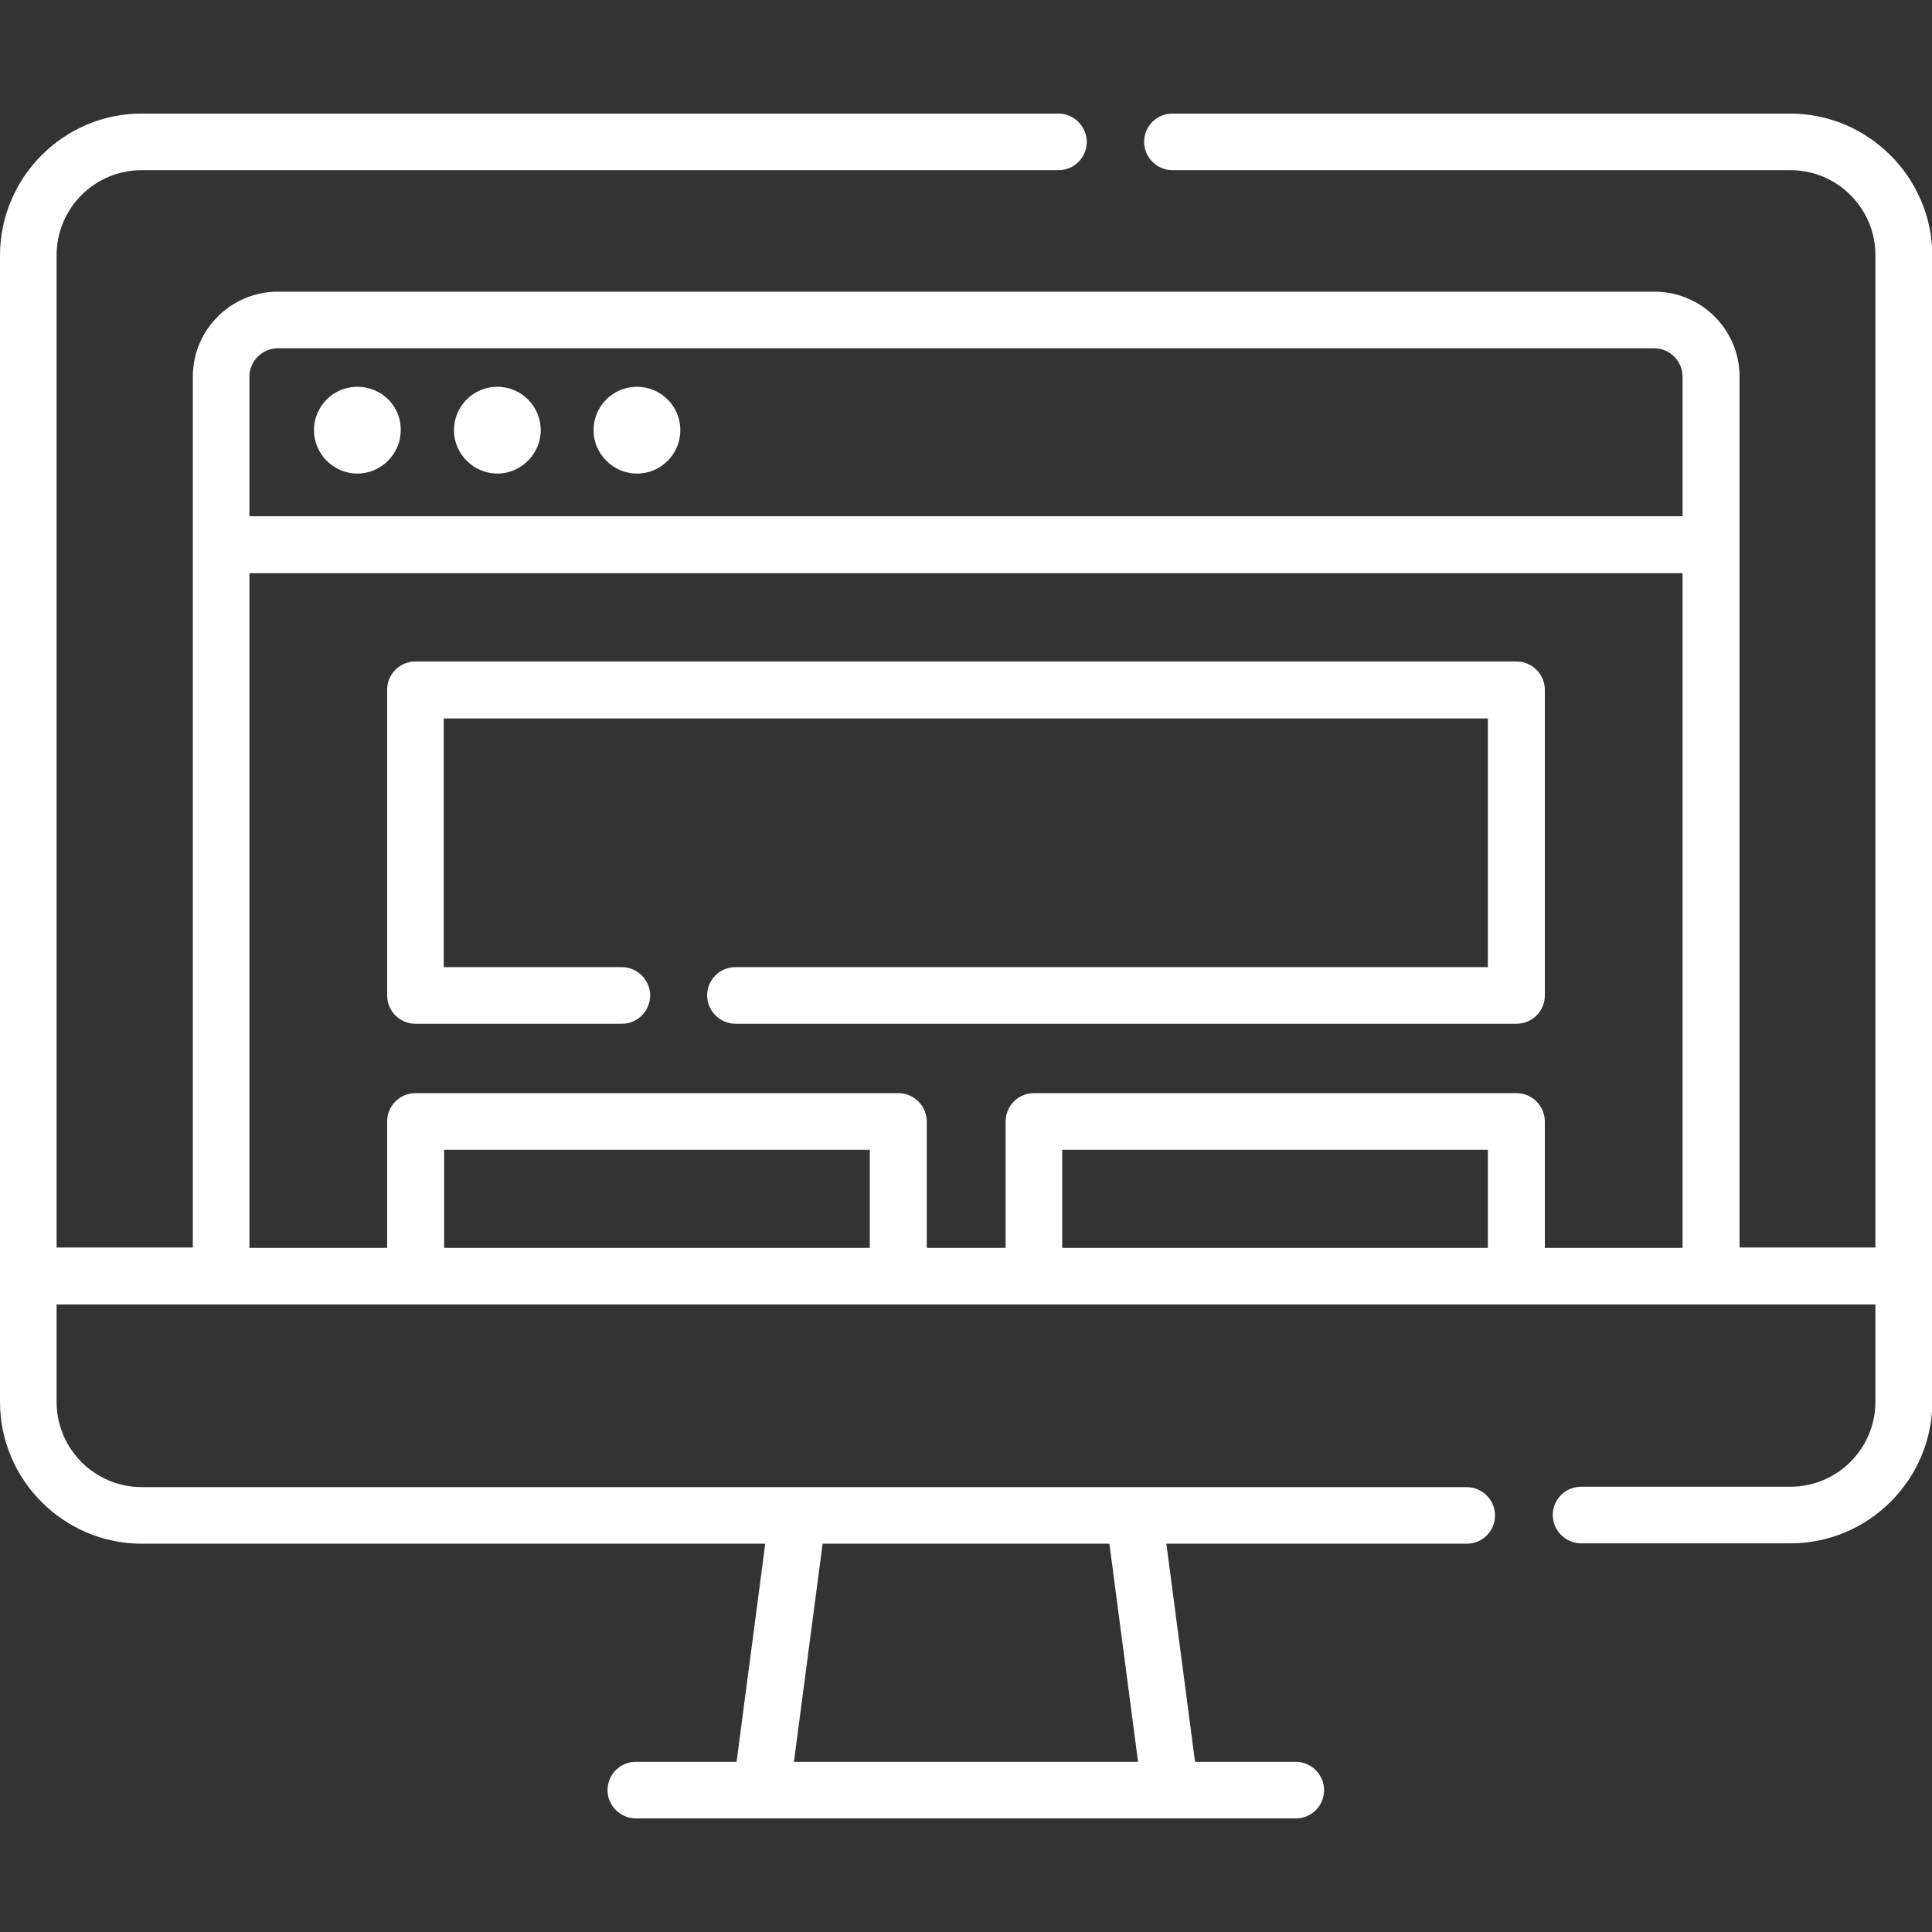 <?xml version="1.0" encoding="utf-8"?>
<!-- Generator: Adobe Illustrator 24.0.1, SVG Export Plug-In . SVG Version: 6.00 Build 0)  -->
<svg version="1.1" id="Capa_1" xmlns="http://www.w3.org/2000/svg" xmlns:xlink="http://www.w3.org/1999/xlink" x="0px" y="0px"
	 viewBox="0 0 512 512" style="enable-background:new 0 0 512 512;" xml:space="preserve">
<rect x="0" y="0" width="512" height="512" fill="#333333" stroke="none"/>
<style type="text/css">
	.st0{fill:#FFFFFF;}
</style>
<g>
	<path class="st0" d="M474.4,30.1H310.7c-4.2,0-7.5,3.4-7.5,7.5s3.4,7.5,7.5,7.5h163.8c12.4,0,22.5,10.1,22.5,22.5v263h-36V99.8
		c0-12.4-10.1-22.5-22.5-22.5H73.6c-12.4,0-22.5,10.1-22.5,22.5v230.8H15v-263c0-12.4,10.1-22.5,22.5-22.5h243
		c4.2,0,7.5-3.4,7.5-7.5s-3.4-7.5-7.5-7.5h-243C16.9,30.1,0,47,0,67.7v303.8c0,20.7,16.9,37.6,37.6,37.6h165.2l-7.6,57.8h-26.7
		c-4.2,0-7.5,3.4-7.5,7.5s3.4,7.5,7.5,7.5h174.9c4.2,0,7.5-3.4,7.5-7.5s-3.4-7.5-7.5-7.5h-26.7l-7.6-57.8h79.6
		c4.2,0,7.5-3.4,7.5-7.5s-3.4-7.5-7.5-7.5H37.6C25.1,394.1,15,384,15,371.5v-25.8h482v25.8c0,12.4-10.1,22.5-22.5,22.5H419
		c-4.2,0-7.5,3.4-7.5,7.5s3.4,7.5,7.5,7.5h55.5c20.7,0,37.6-16.9,37.6-37.6V67.7C512,47,495.1,30.1,474.4,30.1L474.4,30.1z
		 M301.6,466.9h-91.2l7.6-57.8h76L301.6,466.9z M66.1,99.8c0-4.1,3.4-7.5,7.5-7.5h364.8c4.1,0,7.5,3.4,7.5,7.5v37H66.1V99.8z
		 M66.1,151.9h379.8v178.8h-36.5v-33.5c0-4.1-3.4-7.5-7.5-7.5H274c-4.2,0-7.5,3.4-7.5,7.5v33.5h-20.9v-33.5c0-4.1-3.4-7.5-7.5-7.5
		h-128c-4.2,0-7.5,3.4-7.5,7.5v33.5H66.1V151.9z M394.3,330.7H281.5v-26h112.8V330.7z M230.5,330.7H117.7v-26h112.8V330.7z"/>
	<path class="st0" d="M94.7,102.5c-6.4,0-11.5,5.2-11.5,11.5s5.2,11.5,11.5,11.5s11.5-5.2,11.5-11.5
		C106.3,107.6,101.1,102.5,94.7,102.5z"/>
	<path class="st0" d="M131.8,102.5c-6.4,0-11.5,5.2-11.5,11.5s5.2,11.5,11.5,11.5s11.5-5.2,11.5-11.5S138.2,102.5,131.8,102.5
		L131.8,102.5z"/>
	<path class="st0" d="M168.8,102.5c-6.4,0-11.5,5.2-11.5,11.5s5.2,11.5,11.5,11.5c6.4,0,11.5-5.2,11.5-11.5S175.2,102.5,168.8,102.5
		L168.8,102.5z"/>
	<path class="st0" d="M110.1,271.3h54.7c4.2,0,7.5-3.4,7.5-7.5s-3.4-7.5-7.5-7.5h-47.2v-65.9h276.7v65.9H194.9
		c-4.2,0-7.5,3.4-7.5,7.5s3.4,7.5,7.5,7.5h207c4.2,0,7.5-3.4,7.5-7.5v-81c0-4.1-3.4-7.5-7.5-7.5H110.1c-4.2,0-7.5,3.4-7.5,7.5v81
		C102.6,268,106,271.3,110.1,271.3L110.1,271.3z"/>
</g>
</svg>
